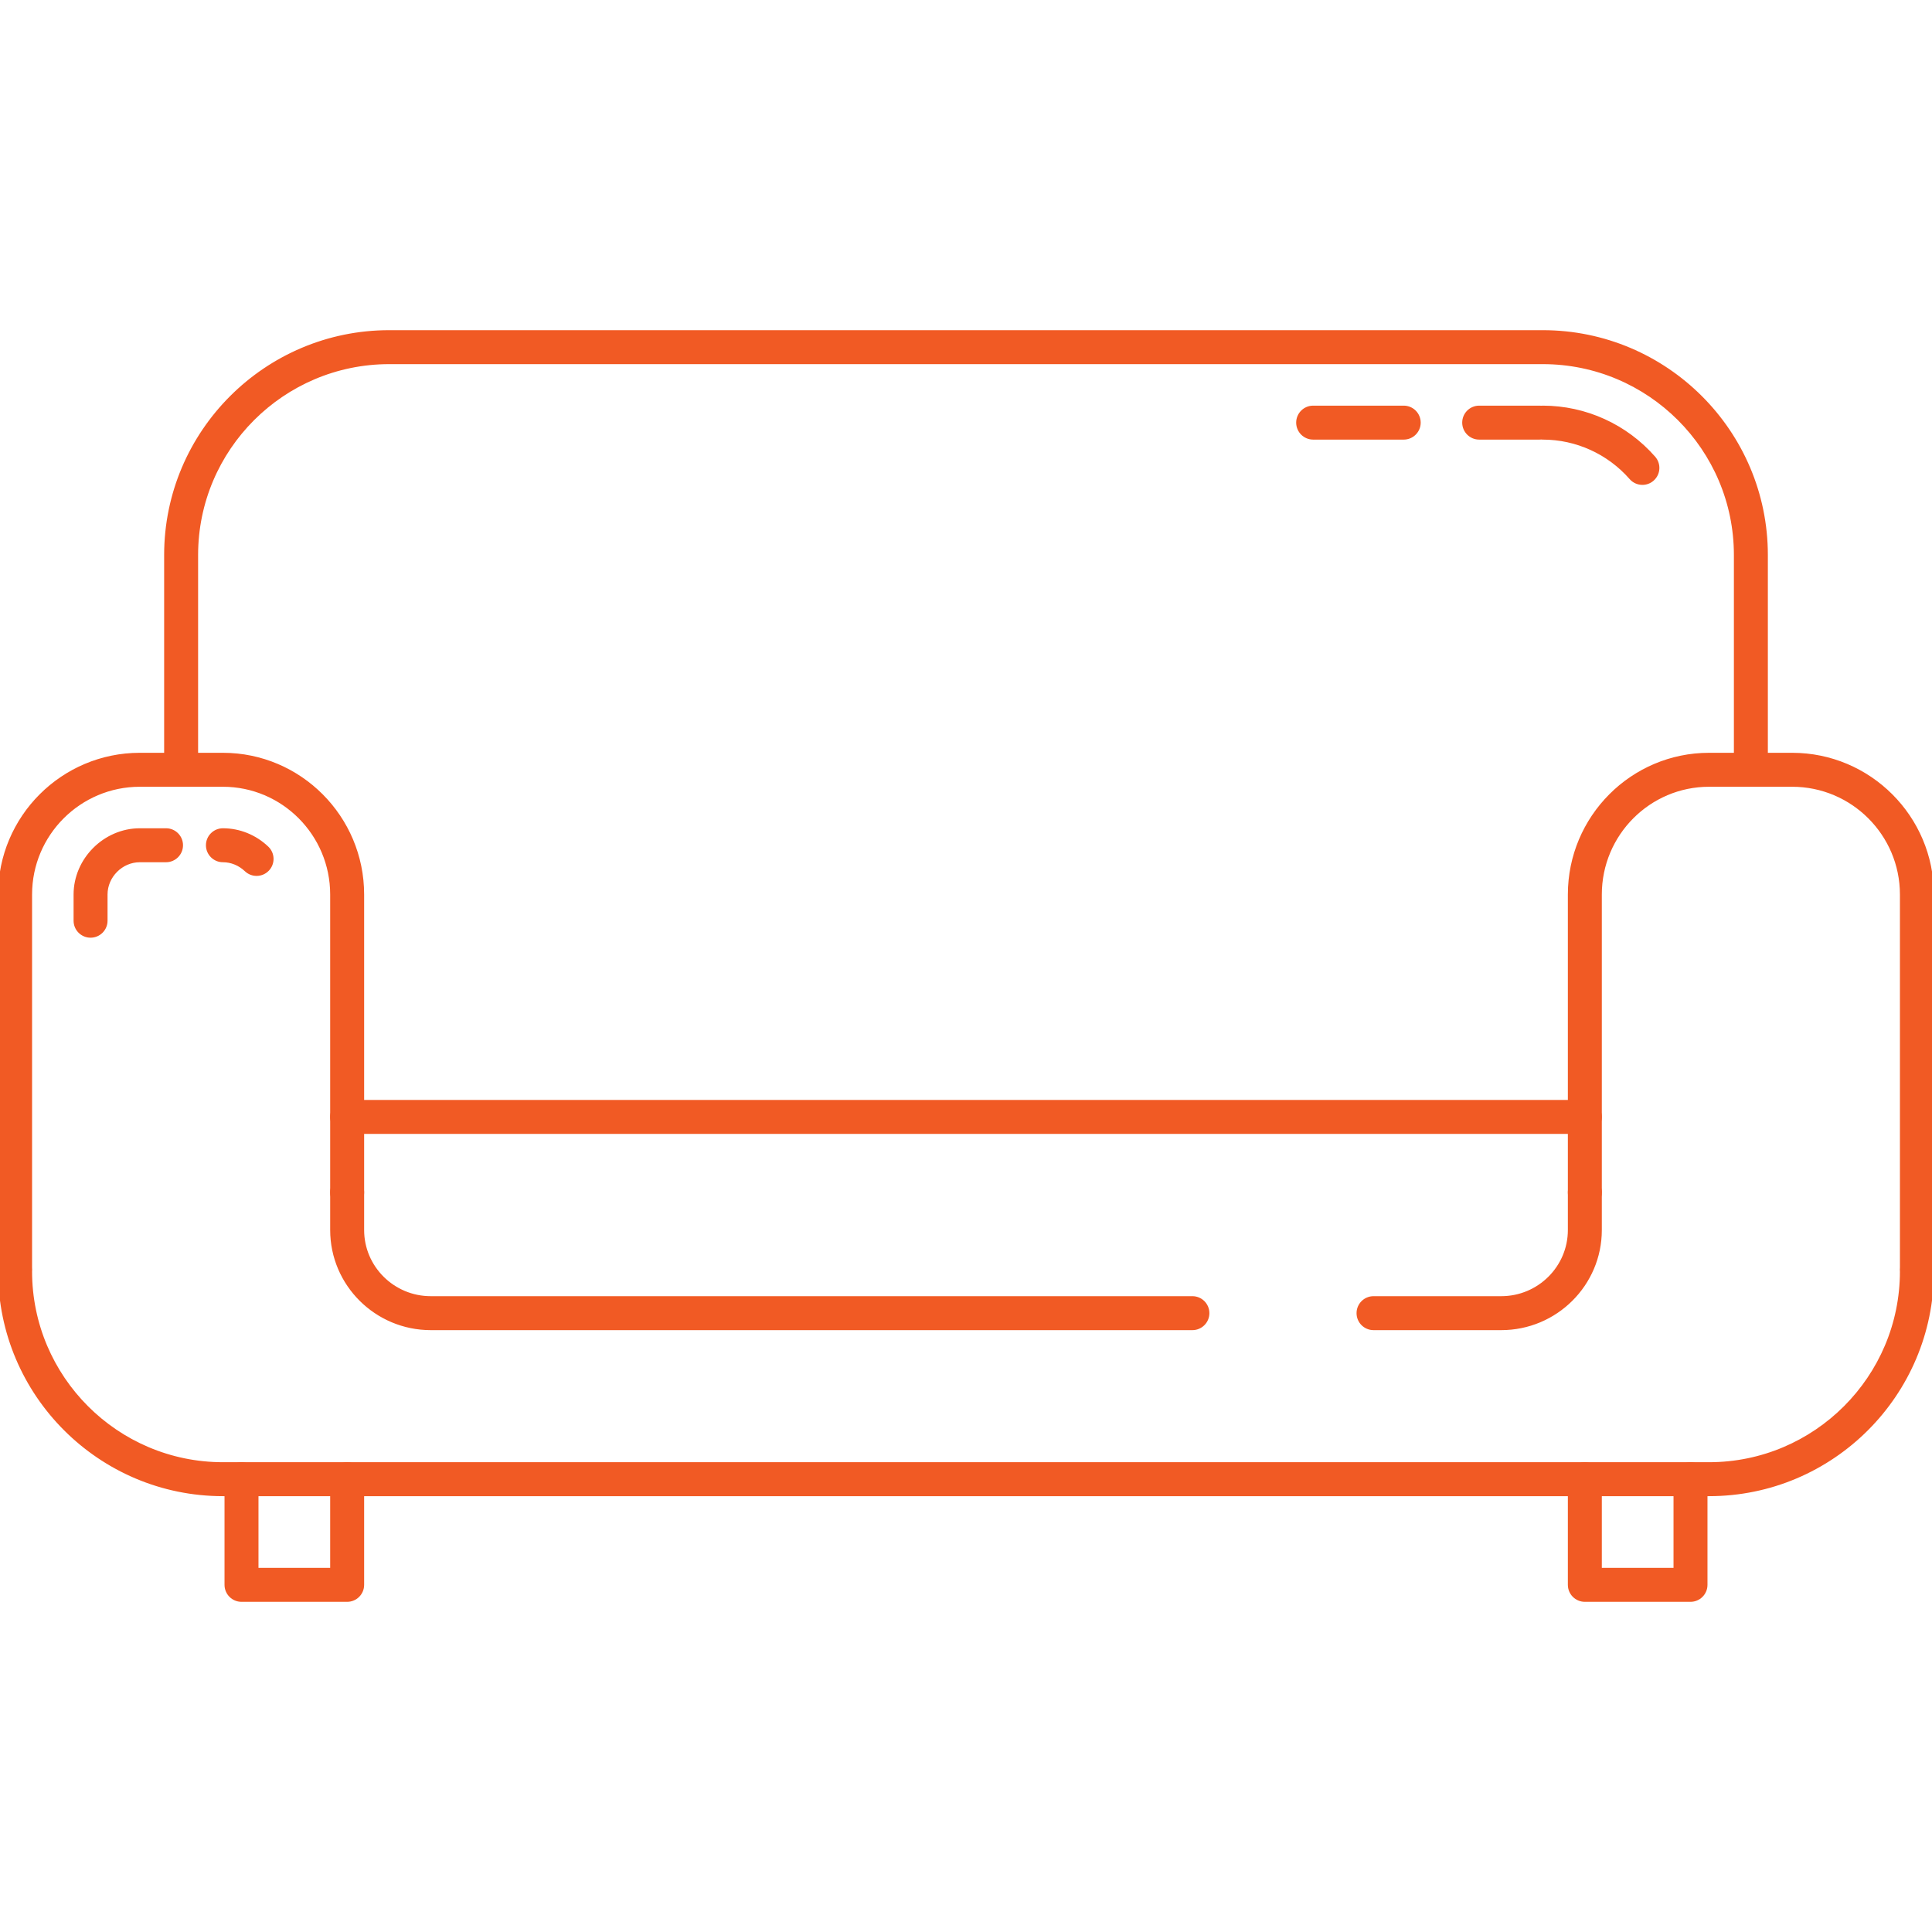 <svg xmlns="http://www.w3.org/2000/svg" xmlns:xlink="http://www.w3.org/1999/xlink" fill="#f15a24" height="64px" width="64px" id="Layer_1" viewBox="0 0 512 512" xml:space="preserve" stroke="#f15a24"><g id="SVGRepo_bgCarrier" stroke-width="0"></g><g id="SVGRepo_tracerCarrier" stroke-linecap="round" stroke-linejoin="round"></g><g id="SVGRepo_iconCarrier"> <g> <g> <path d="M508,332.924c-2.208,0-4,1.792-4,4C504,365.088,481.084,388,452.92,388H59.076C30.912,388,8,365.088,8,336.924 c0-2.208-1.792-4-4-4s-4,1.792-4,4C0,369.5,26.5,396,59.076,396H452.92c32.58,0,59.08-26.5,59.08-59.076 C512,334.716,510.208,332.924,508,332.924z"></path> </g> </g> <g> <g> <path d="M408.86,88H103.14C70.528,88,44,114.5,44,147.08V200c0,2.208,1.792,4,4,4s4-1.792,4-4v-52.92 C52,118.916,74.94,96,103.14,96h305.72c28.2,0,51.14,22.916,51.14,51.08V200c0,2.208,1.792,4,4,4s4-1.792,4-4v-52.92 C468,114.5,441.468,88,408.86,88z"></path> </g> </g> <g> <g> <path d="M59.076,200H37.048C16.62,200,0,216.62,0,237.048V336c0,2.208,1.792,4,4,4s4-1.792,4-4v-98.952 C8,221.032,21.032,208,37.048,208h22.028C75.024,208,88,221.032,88,237.048V316c0,2.208,1.792,4,4,4s4-1.792,4-4v-78.952 C96,216.62,79.436,200,59.076,200z"></path> </g> </g> <g> <g> <path d="M474.952,200H452.92c-20.356,0-36.92,16.62-36.92,37.048V316c0,2.208,1.792,4,4,4s4-1.792,4-4v-78.952 C424,221.032,436.972,208,452.92,208h22.032C490.968,208,504,221.032,504,237.048V336c0,2.208,1.792,4,4,4s4-1.792,4-4v-98.952 C512,216.62,495.38,200,474.952,200z"></path> </g> </g> <g> <g> <path d="M420,292H92c-2.208,0-4,1.792-4,4s1.792,4,4,4h328c2.208,0,4-1.792,4-4S422.208,292,420,292z"></path> </g> </g> <g> <g> <path d="M92,388c-2.208,0-4,1.792-4,4v24H68v-24c0-2.208-1.792-4-4-4s-4,1.792-4,4v28c0,2.208,1.792,4,4,4h28c2.208,0,4-1.792,4-4 v-28C96,389.792,94.208,388,92,388z"></path> </g> </g> <g> <g> <path d="M448,388c-2.208,0-4,1.792-4,4v24h-20v-24c0-2.208-1.792-4-4-4s-4,1.792-4,4v28c0,2.208,1.792,4,4,4h28 c2.208,0,4-1.792,4-4v-28C452,389.792,450.208,388,448,388z"></path> </g> </g> <g> <g> <path d="M316,344H114.152C104.144,344,96,335.912,96,325.972V316c0-2.208-1.792-4-4-4s-4,1.792-4,4v9.972 C88,340.324,99.732,352,114.152,352H316c2.208,0,4-1.792,4-4S318.208,344,316,344z"></path> </g> </g> <g> <g> <path d="M420,312c-2.208,0-4,1.792-4,4v9.972c0,9.94-8.144,18.028-18.152,18.028H364c-2.208,0-4,1.792-4,4s1.792,4,4,4h33.848 c14.42,0,26.152-11.676,26.152-26.028V316C424,313.792,422.208,312,420,312z"></path> </g> </g> <g> <g> <g> <path d="M372,108h-24c-2.208,0-4,1.792-4,4s1.792,4,4,4h24c2.208,0,4-1.792,4-4S374.208,108,372,108z"></path> <path d="M438.264,121.364C430.828,112.872,420.108,108,408.856,108c-0.144,0-0.288,0.008-0.428,0.024 c-0.14-0.016-0.284-0.024-0.428-0.024h-16c-2.208,0-4,1.792-4,4s1.792,4,4,4h16c0.144,0,0.288-0.008,0.432-0.024 c0.14,0.016,0.284,0.024,0.428,0.024c8.948,0,17.472,3.88,23.388,10.636c0.792,0.904,1.9,1.364,3.012,1.364 c0.936,0,1.872-0.328,2.628-0.992C439.552,125.552,439.72,123.028,438.264,121.364z"></path> </g> </g> </g> <g> <g> <g> <path d="M44,220h-6.952C27.808,220,20,227.808,20,237.048V244c0,2.208,1.792,4,4,4s4-1.792,4-4v-6.952 c0-4.904,4.144-9.048,9.048-9.048H44c2.208,0,4-1.792,4-4S46.208,220,44,220z"></path> <path d="M70.748,224.72c-3.208-3.044-7.352-4.72-11.672-4.72c-2.208,0-4,1.792-4,4s1.792,4,4,4c2.26,0,4.452,0.896,6.172,2.528 c0.772,0.732,1.764,1.096,2.752,1.096c1.056,0,2.112-0.42,2.9-1.248C72.416,228.772,72.352,226.24,70.748,224.72z"></path> </g> </g> </g> </g></svg>